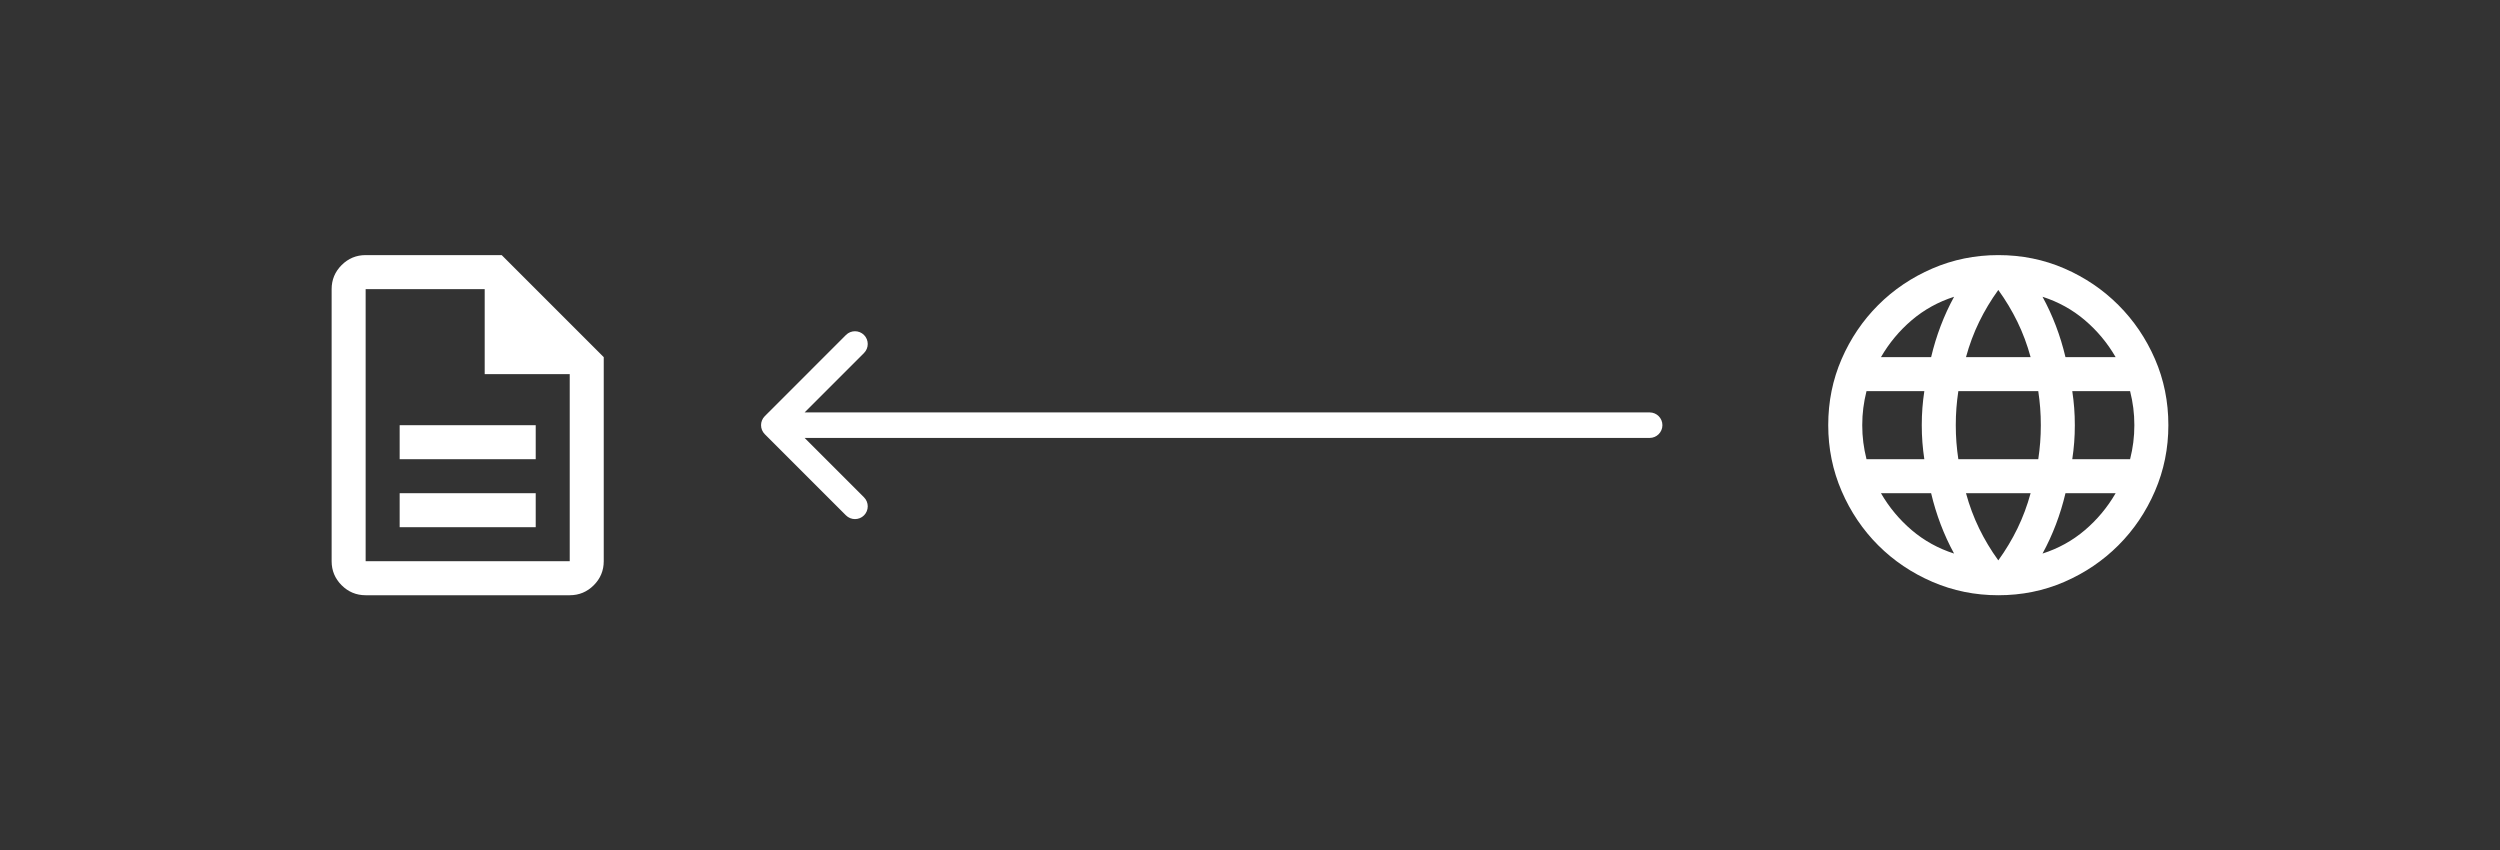 <svg width="294" height="100" viewBox="0 0 294 100" fill="none" xmlns="http://www.w3.org/2000/svg">
<rect x="0" y="0" width="294" height="100" fill="#333333" stroke="none"/>
<path d="M47 62H63V58H47V62ZM47 54H63V50H47V54ZM43 70C41.9 70 40.958 69.608 40.175 68.825C39.392 68.042 39 67.1 39 66V34C39 32.9 39.392 31.958 40.175 31.175C40.958 30.392 41.9 30 43 30H59L71 42V66C71 67.1 70.608 68.042 69.825 68.825C69.042 69.608 68.1 70 67 70H43ZM57 44V34H43V66H67V44H57Z" fill="white"/>
<path d="M194 51.5C194.828 51.5 195.5 50.828 195.5 50C195.5 49.172 194.828 48.5 194 48.5V51.5ZM89.939 48.939C89.354 49.525 89.354 50.475 89.939 51.061L99.485 60.607C100.071 61.192 101.021 61.192 101.607 60.607C102.192 60.021 102.192 59.071 101.607 58.485L93.121 50L101.607 41.515C102.192 40.929 102.192 39.979 101.607 39.393C101.021 38.808 100.071 38.808 99.485 39.393L89.939 48.939ZM194 48.5L91 48.5V51.5L194 51.5V48.5Z" fill="white"/>
<path d="M235 70C232.267 70 229.683 69.475 227.25 68.425C224.817 67.375 222.692 65.942 220.875 64.125C219.058 62.308 217.625 60.183 216.575 57.75C215.525 55.317 215 52.733 215 50C215 47.233 215.525 44.642 216.575 42.225C217.625 39.808 219.058 37.692 220.875 35.875C222.692 34.058 224.817 32.625 227.25 31.575C229.683 30.525 232.267 30 235 30C237.767 30 240.358 30.525 242.775 31.575C245.192 32.625 247.308 34.058 249.125 35.875C250.942 37.692 252.375 39.808 253.425 42.225C254.475 44.642 255 47.233 255 50C255 52.733 254.475 55.317 253.425 57.75C252.375 60.183 250.942 62.308 249.125 64.125C247.308 65.942 245.192 67.375 242.775 68.425C240.358 69.475 237.767 70 235 70ZM235 65.9C235.867 64.7 236.617 63.45 237.25 62.15C237.883 60.85 238.4 59.467 238.8 58H231.2C231.6 59.467 232.117 60.85 232.75 62.15C233.383 63.45 234.133 64.7 235 65.9ZM229.8 65.1C229.2 64 228.675 62.858 228.225 61.675C227.775 60.492 227.4 59.267 227.1 58H221.2C222.167 59.667 223.375 61.117 224.825 62.35C226.275 63.583 227.933 64.5 229.8 65.1ZM240.2 65.1C242.067 64.5 243.725 63.583 245.175 62.35C246.625 61.117 247.833 59.667 248.8 58H242.9C242.6 59.267 242.225 60.492 241.775 61.675C241.325 62.858 240.8 64 240.2 65.1ZM219.5 54H226.3C226.2 53.333 226.125 52.675 226.075 52.025C226.025 51.375 226 50.7 226 50C226 49.3 226.025 48.625 226.075 47.975C226.125 47.325 226.2 46.667 226.3 46H219.5C219.333 46.667 219.208 47.325 219.125 47.975C219.042 48.625 219 49.3 219 50C219 50.7 219.042 51.375 219.125 52.025C219.208 52.675 219.333 53.333 219.5 54ZM230.3 54H239.7C239.8 53.333 239.875 52.675 239.925 52.025C239.975 51.375 240 50.7 240 50C240 49.3 239.975 48.625 239.925 47.975C239.875 47.325 239.8 46.667 239.7 46H230.3C230.2 46.667 230.125 47.325 230.075 47.975C230.025 48.625 230 49.3 230 50C230 50.7 230.025 51.375 230.075 52.025C230.125 52.675 230.2 53.333 230.3 54ZM243.7 54H250.5C250.667 53.333 250.792 52.675 250.875 52.025C250.958 51.375 251 50.7 251 50C251 49.3 250.958 48.625 250.875 47.975C250.792 47.325 250.667 46.667 250.5 46H243.7C243.8 46.667 243.875 47.325 243.925 47.975C243.975 48.625 244 49.3 244 50C244 50.7 243.975 51.375 243.925 52.025C243.875 52.675 243.8 53.333 243.7 54ZM242.9 42H248.8C247.833 40.333 246.625 38.883 245.175 37.65C243.725 36.417 242.067 35.5 240.2 34.9C240.8 36 241.325 37.142 241.775 38.325C242.225 39.508 242.6 40.733 242.9 42ZM231.2 42H238.8C238.4 40.533 237.883 39.15 237.25 37.85C236.617 36.55 235.867 35.3 235 34.1C234.133 35.3 233.383 36.55 232.75 37.85C232.117 39.15 231.6 40.533 231.2 42ZM221.2 42H227.1C227.4 40.733 227.775 39.508 228.225 38.325C228.675 37.142 229.2 36 229.8 34.9C227.933 35.5 226.275 36.417 224.825 37.65C223.375 38.883 222.167 40.333 221.2 42Z" fill="white"/>
</svg>
